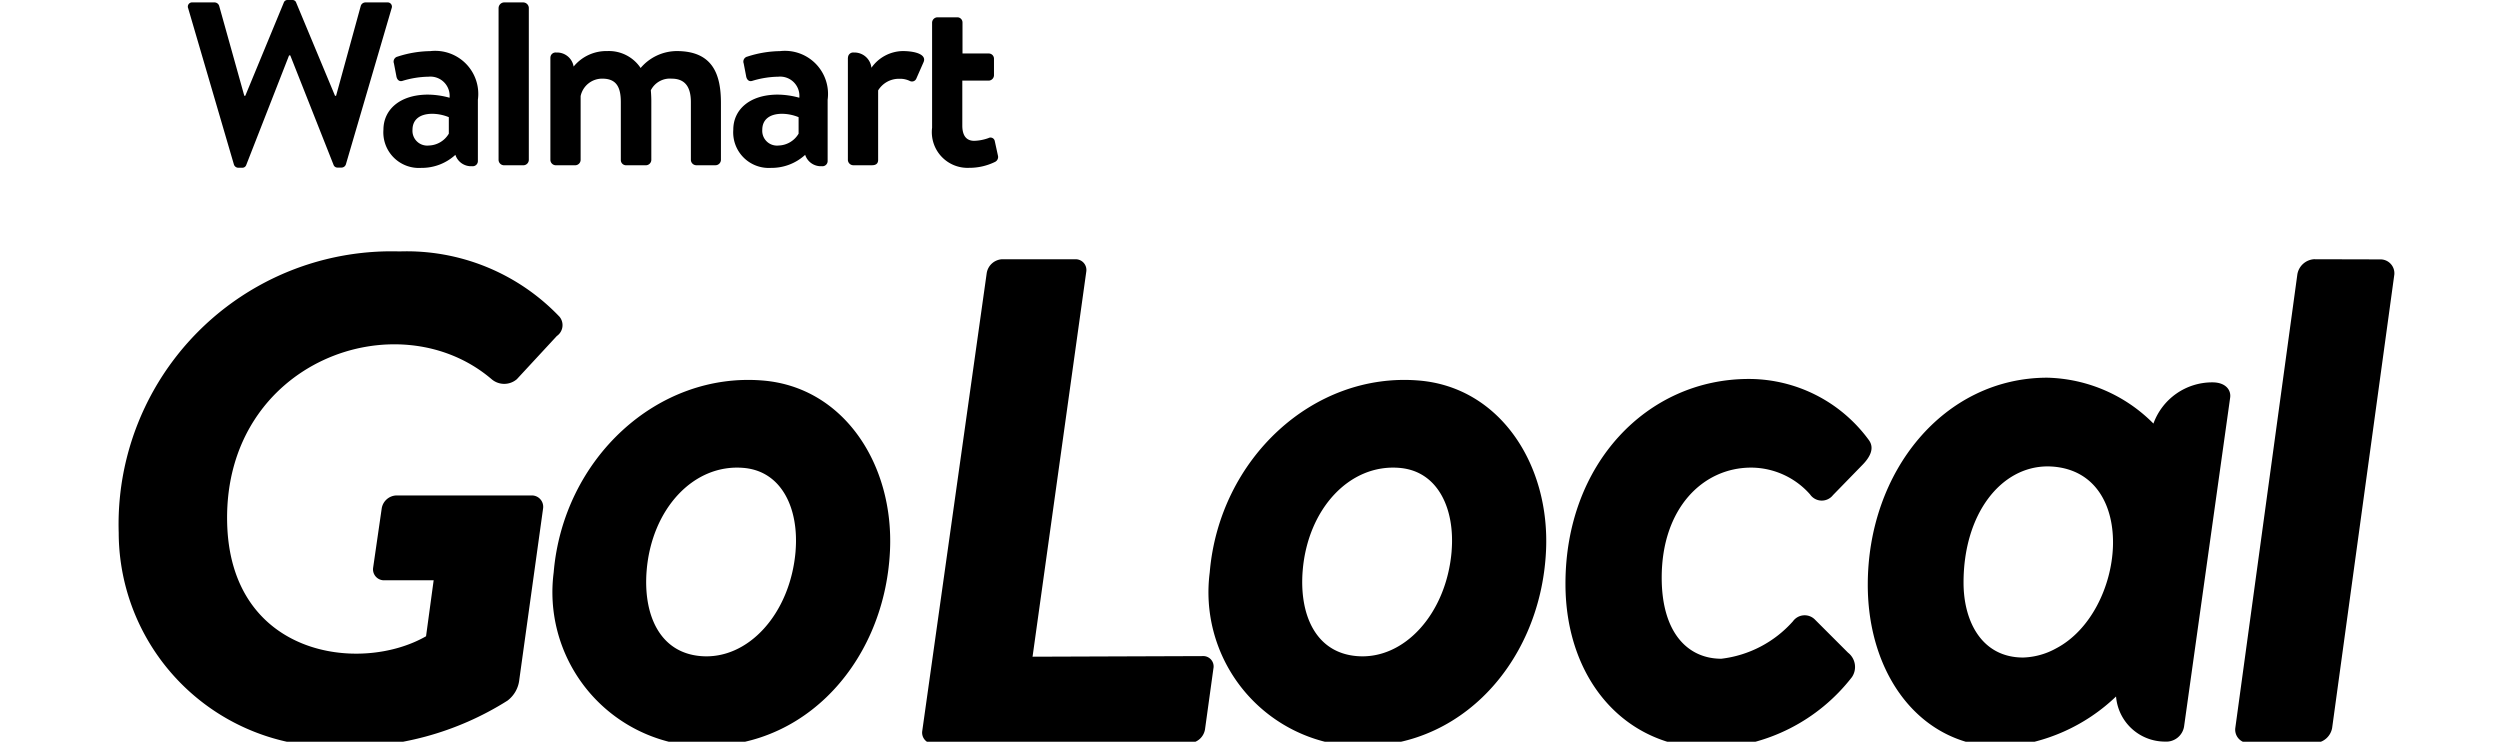 <svg xmlns="http://www.w3.org/2000/svg" xmlns:xlink="http://www.w3.org/1999/xlink" width="91" height="27" viewBox="0 0 91 27">
  <defs>
    <style>
      .cls-1 {
        clip-path: url(#clip-path);
      }
    </style>
    <clipPath id="clip-path">
      <rect id="Rectangle_84315" data-name="Rectangle 84315" width="91" height="27"/>
    </clipPath>
  </defs>
  <g id="FY25_WK45_Fulfillment-LP-Experience-Updates_Partner_WalmartGoLocal" transform="translate(-1002)">
    <g id="Mask_Group_4" data-name="Mask Group 4" class="cls-1" transform="translate(1002)">
      <g id="GoLocal" transform="translate(4.321)">
        <path id="Path_1612447" data-name="Path 1612447" d="M10.223,13.106a7.68,7.68,0,0,1,5.824,2.379.481.481,0,0,1-.1.7l-1.455,1.572a.706.706,0,0,1-.918,0c-3.412-2.913-9.717-.657-9.628,5.165.076,4.934,4.844,5.566,7.241,4.192l.277-2.038H9.684a.4.4,0,0,1-.424-.451l.313-2.161a.56.56,0,0,1,.549-.476h4.925a.414.414,0,0,1,.4.476l-.864,6.218a1.1,1.1,0,0,1-.433.776A10.921,10.921,0,0,1,7.94,31.137,7.808,7.808,0,0,1,0,23.348,9.935,9.935,0,0,1,10.223,13.106Z" transform="translate(0 -3.954)"/>
        <path id="Path_1612448" data-name="Path 1612448" d="M30.287,19.826c2.939.247,4.768,3.056,4.617,6.2-.2,4.24-3.439,7.632-7.629,7.037a5.614,5.614,0,0,1-4.612-6.252C23.01,22.677,26.433,19.5,30.287,19.826Zm1.18,6.215c.128-1.525-.481-2.917-1.895-3.036-1.83-.154-3.338,1.506-3.524,3.725-.133,1.581.446,3,1.971,3.126C29.738,30,31.276,28.315,31.468,26.041Z" transform="translate(-6.83 -5.974)"/>
        <path id="Path_1612449" data-name="Path 1612449" d="M44.232,14.013a.6.6,0,0,1,.552-.5h2.671a.391.391,0,0,1,.4.454L45.9,27.98l6.183-.022a.378.378,0,0,1,.4.454l-.306,2.214a.6.6,0,0,1-.552.5l-9.314.017a.4.4,0,0,1-.427-.453Z" transform="translate(-12.636 -4.076)"/>
        <path id="Path_1612450" data-name="Path 1612450" d="M82.087,19.753a5.414,5.414,0,0,1,4.369,2.226c.223.306.028.64-.25.918l-1.057,1.085a.517.517,0,0,1-.835-.028,2.873,2.873,0,0,0-2.143-.974c-1.753,0-3.256,1.475-3.256,4.007,0,2,.946,2.95,2.17,2.95a4.136,4.136,0,0,0,2.607-1.363.526.526,0,0,1,.807-.056l1.2,1.2a.658.658,0,0,1,.139.89,6.688,6.688,0,0,1-5.111,2.588c-3.172,0-5.315-2.532-5.315-5.983C75.409,22.842,78.386,19.753,82.087,19.753Z" transform="translate(-22.75 -5.959)"/>
        <path id="Path_1612451" data-name="Path 1612451" d="M104.361,20.44l-1.669,11.91a.656.656,0,0,1-.7.584,1.786,1.786,0,0,1-1.781-1.642,6.669,6.669,0,0,1-4.137,1.837c-2.977,0-4.9-2.616-4.9-5.9,0-4.146,2.783-7.541,6.539-7.541a5.627,5.627,0,0,1,3.859,1.67,2.272,2.272,0,0,1,2.143-1.5C104.194,19.855,104.417,20.134,104.361,20.44Zm-6.44,2.485c-.067-.005-.134-.008-.2-.008-1.7,0-3.061,1.725-3.061,4.23,0,1.419.668,2.727,2.17,2.727a2.633,2.633,0,0,0,1.194-.33C100.549,28.229,101.065,23.178,97.921,22.925Z" transform="translate(-27.508 -5.94)"/>
        <path id="Path_1612452" data-name="Path 1612452" d="M112.587,14.062a.661.661,0,0,1,.6-.549l2.415.006a.506.506,0,0,1,.515.547l-2.264,16.508a.665.665,0,0,1-.632.549l-2.406,0a.486.486,0,0,1-.487-.547Z" transform="translate(-33.284 -4.077)"/>
        <g id="Group_983978" data-name="Group 983978" transform="translate(2.519)">
          <path id="Path_1612453" data-name="Path 1612453" d="M3.616.3A.154.154,0,0,1,3.775.088h.81a.181.181,0,0,1,.159.123L5.66,3.488h.035L7.095.1a.142.142,0,0,1,.15-.1H7.4a.142.142,0,0,1,.15.1L8.962,3.488H9l.9-3.277a.182.182,0,0,1,.159-.123h.81A.154.154,0,0,1,11.022.3L9.358,5.98A.169.169,0,0,1,9.2,6.1H9.058a.15.15,0,0,1-.15-.1L7.333,2.017H7.289L5.73,6.006a.149.149,0,0,1-.149.1H5.439a.169.169,0,0,1-.159-.123Z" transform="translate(-3.607)"/>
          <path id="Path_1612454" data-name="Path 1612454" d="M15.423,4.247a2.989,2.989,0,0,1,.784.114.7.7,0,0,0-.766-.766,3.4,3.4,0,0,0-.942.15c-.132.044-.211-.053-.229-.176l-.088-.458a.186.186,0,0,1,.132-.247,3.975,3.975,0,0,1,1.189-.2,1.568,1.568,0,0,1,1.735,1.77V6.668a.188.188,0,0,1-.211.185.6.6,0,0,1-.608-.414,1.807,1.807,0,0,1-1.241.475A1.294,1.294,0,0,1,13.8,5.524C13.8,4.8,14.392,4.247,15.423,4.247ZM15.449,6.1a.874.874,0,0,0,.731-.432v-.6a1.624,1.624,0,0,0-.6-.123c-.467,0-.722.22-.722.581A.537.537,0,0,0,15.449,6.1Z" transform="translate(-6.683 -0.803)"/>
          <path id="Path_1612455" data-name="Path 1612455" d="M19.8.32a.208.208,0,0,1,.194-.194H20.7A.208.208,0,0,1,20.9.32v5.54a.2.2,0,0,1-.194.194h-.713a.2.2,0,0,1-.194-.194V.32Z" transform="translate(-8.491 -0.038)"/>
          <path id="Path_1612456" data-name="Path 1612456" d="M22.5,2.9a.188.188,0,0,1,.211-.185.611.611,0,0,1,.634.511,1.536,1.536,0,0,1,1.224-.564,1.387,1.387,0,0,1,1.215.616,1.736,1.736,0,0,1,1.312-.616c1.3,0,1.611.828,1.611,1.884V6.624a.2.2,0,0,1-.2.194h-.7a.2.2,0,0,1-.194-.194V4.52c0-.528-.194-.854-.7-.854a.778.778,0,0,0-.758.423s.018.2.018.387V6.625a.2.2,0,0,1-.194.194h-.722a.19.19,0,0,1-.194-.194V4.52c0-.528-.15-.854-.67-.854A.8.8,0,0,0,23.6,4.3V6.625a.2.2,0,0,1-.194.194h-.713a.2.2,0,0,1-.194-.194V2.9Z" transform="translate(-9.305 -0.803)"/>
          <path id="Path_1612457" data-name="Path 1612457" d="M33.654,4.247a2.989,2.989,0,0,1,.784.114.7.7,0,0,0-.766-.766,3.4,3.4,0,0,0-.942.15c-.132.044-.211-.053-.229-.176l-.088-.458a.186.186,0,0,1,.132-.247,3.982,3.982,0,0,1,1.189-.2,1.568,1.568,0,0,1,1.735,1.77V6.668a.189.189,0,0,1-.211.185.6.6,0,0,1-.607-.414,1.808,1.808,0,0,1-1.242.475,1.294,1.294,0,0,1-1.374-1.391C32.034,4.8,32.624,4.247,33.654,4.247ZM33.681,6.1a.874.874,0,0,0,.731-.432v-.6a1.624,1.624,0,0,0-.6-.123c-.467,0-.722.22-.722.581A.537.537,0,0,0,33.681,6.1Z" transform="translate(-12.183 -0.803)"/>
          <path id="Path_1612458" data-name="Path 1612458" d="M38.014,2.9a.188.188,0,0,1,.211-.185.621.621,0,0,1,.642.555A1.421,1.421,0,0,1,40,2.662c.484,0,.88.132.766.4l-.264.6a.171.171,0,0,1-.238.088.807.807,0,0,0-.378-.079.884.884,0,0,0-.775.423V6.624c0,.149-.1.194-.229.194h-.678a.2.2,0,0,1-.194-.194V2.9Z" transform="translate(-13.987 -0.803)"/>
          <path id="Path_1612459" data-name="Path 1612459" d="M42.4,1.09A.2.2,0,0,1,42.6.9h.723a.188.188,0,0,1,.184.194V2.217h.952a.19.19,0,0,1,.194.194v.6a.2.2,0,0,1-.194.194H43.5V4.841c0,.4.176.555.432.555a1.658,1.658,0,0,0,.52-.1.157.157,0,0,1,.229.106l.115.528a.2.2,0,0,1-.115.238,2.125,2.125,0,0,1-.934.211A1.3,1.3,0,0,1,42.4,4.921V1.09Z" transform="translate(-15.312 -0.27)"/>
        </g>
        <path id="Path_1612460" data-name="Path 1612460" d="M64.484,19.826c2.939.247,4.768,3.056,4.617,6.2-.2,4.24-3.439,7.632-7.629,7.037a5.614,5.614,0,0,1-4.612-6.252C57.208,22.677,60.63,19.5,64.484,19.826Zm1.18,6.215c.128-1.525-.481-2.917-1.895-3.036-1.83-.154-3.338,1.506-3.524,3.725-.133,1.581.446,3,1.971,3.126C63.936,30,65.474,28.315,65.665,26.041Z" transform="translate(-17.147 -5.974)"/>
      </g>
    </g>
  </g>
</svg>
